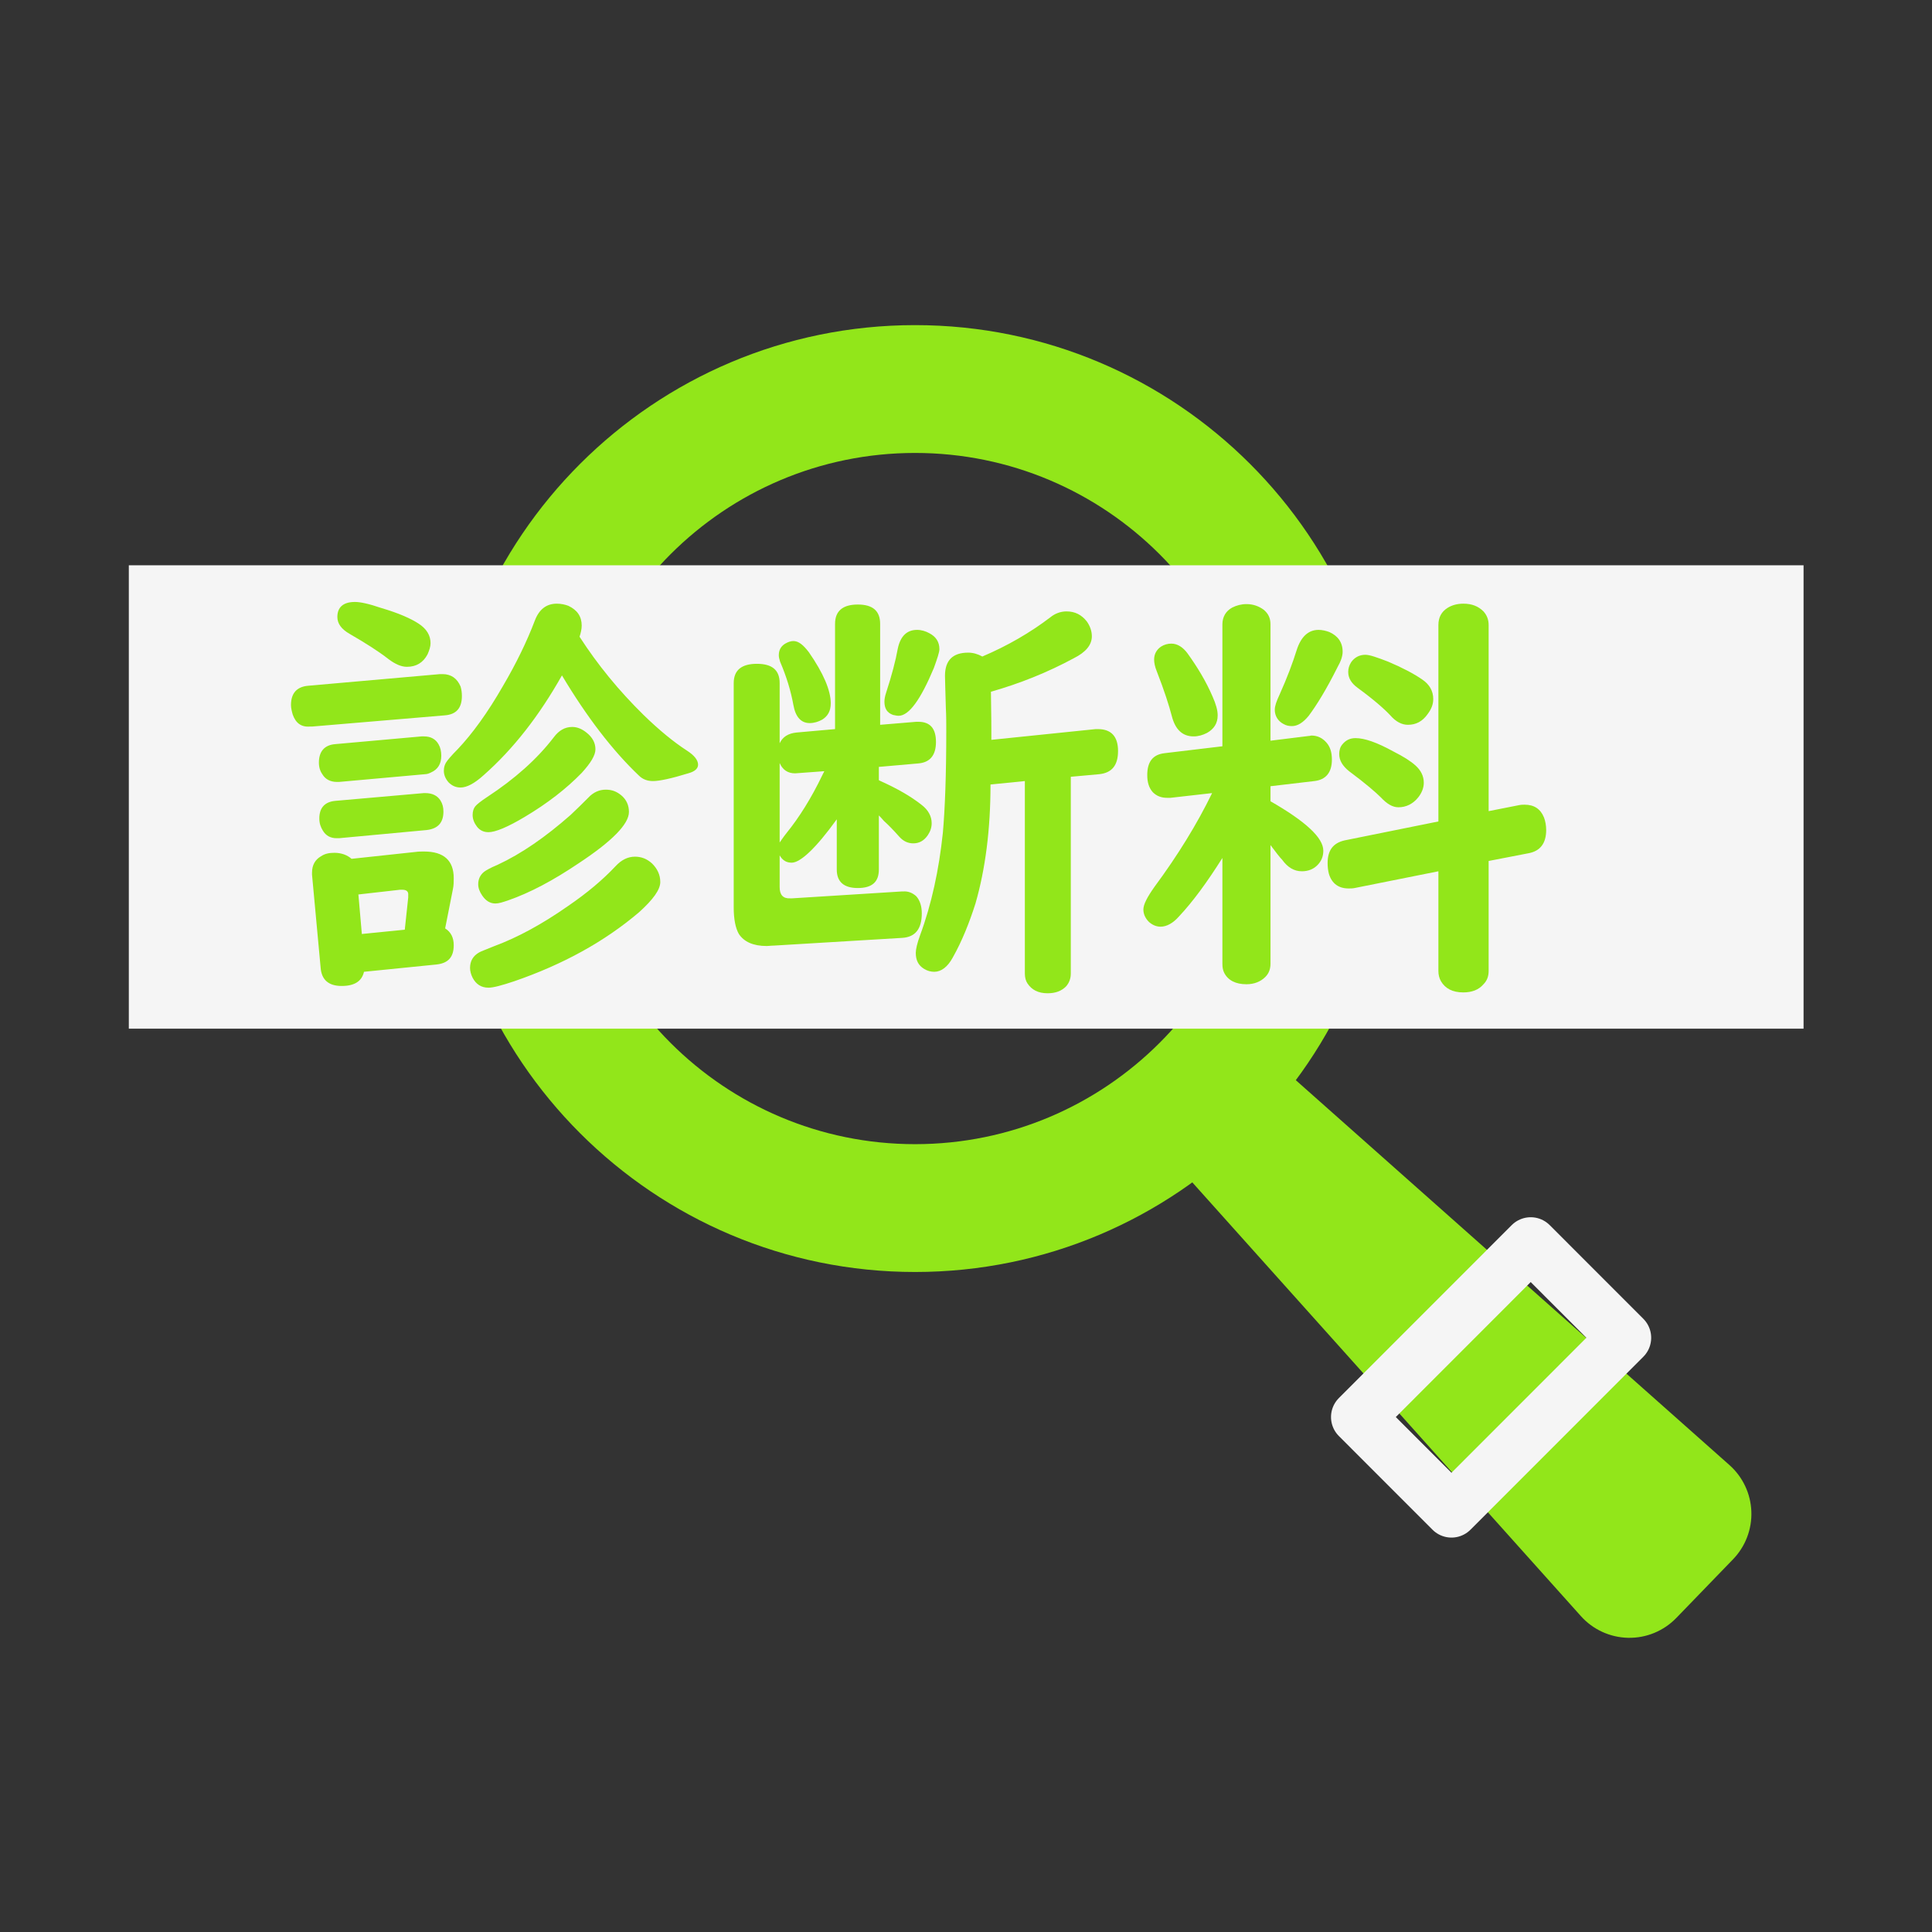 <?xml version="1.0" encoding="UTF-8" standalone="no"?>
<!DOCTYPE svg PUBLIC "-//W3C//DTD SVG 1.1//EN" "http://www.w3.org/Graphics/SVG/1.1/DTD/svg11.dtd">
<svg width="100%" height="100%" viewBox="0 0 150 150" version="1.1" xmlns="http://www.w3.org/2000/svg" xmlns:xlink="http://www.w3.org/1999/xlink" xml:space="preserve" xmlns:serif="http://www.serif.com/" style="fill-rule:evenodd;clip-rule:evenodd;stroke-linecap:round;stroke-linejoin:round;stroke-miterlimit:1;">
    <rect x="0" y="0" width="150" height="150" fill="#333333" stroke="none"/>
    <g transform="matrix(1,0,0,1,0,-172)">
        <g id="アートボード6" transform="matrix(0.6,0,0,1.5,0,172)">
            <rect x="0" y="0" width="250" height="100" style="fill:none;"/>
            <g transform="matrix(1,0,0,1,-1.242,-2.424)">
                <g transform="matrix(2.114,0,0,0.845,5.495,-149.748)">
                    <path d="M54,200C70.006,200 83,212.994 83,229C83,245.006 70.006,258 54,258C37.994,258 25,245.006 25,229C25,212.994 37.994,200 54,200ZM54,207.83C65.684,207.83 75.17,217.316 75.17,229C75.17,240.684 65.684,250.17 54,250.17C42.316,250.17 32.83,240.684 32.83,229C32.83,217.316 42.316,207.83 54,207.83Z" style="fill:rgb(146,230,26);"/>
                </g>
                <g transform="matrix(1.371,0.549,-0.932,0.373,333.907,-90.772)">
                    <path d="M118.901,291.227C118.882,289.481 118.379,287.822 117.508,286.635C116.637,285.448 115.475,284.836 114.29,284.941C103.057,285.935 74.855,288.429 74.855,288.429L74.855,302.571C74.855,302.571 103.043,304.825 114.404,305.734C115.61,305.83 116.788,305.185 117.658,303.953C118.528,302.721 119.01,301.012 118.991,299.236C118.962,296.674 118.93,293.772 118.901,291.227Z" style="fill:rgb(146,230,26);"/>
                </g>
                <g transform="matrix(0.932,-0.373,0.932,0.373,-180.009,0.051)">
                    <rect x="90" y="293" width="24" height="13" style="fill:none;stroke:rgb(245,245,245);stroke-width:5.27px;"/>
                </g>
            </g>
            <g transform="matrix(1.667,0,0,0.533,0,-89.067)">
                <rect x="10" y="222" width="130" height="45" style="fill:rgb(245,245,245);"/>
            </g>
            <g transform="matrix(1.667,0,0,0.667,-123.101,-104.7)">
                <g transform="matrix(33.333,0,0,33.333,95,231.25)">
                    <path d="M0.402,-0.067C0.415,-0.059 0.422,-0.046 0.422,-0.028C0.422,0 0.409,0.014 0.382,0.017L0.213,0.034C0.208,0.056 0.191,0.067 0.161,0.067C0.131,0.067 0.114,0.053 0.112,0.024L0.092,-0.192L0.092,-0.197C0.092,-0.214 0.099,-0.227 0.113,-0.235C0.122,-0.241 0.132,-0.243 0.144,-0.243C0.16,-0.243 0.174,-0.238 0.184,-0.229L0.333,-0.245C0.34,-0.246 0.346,-0.246 0.353,-0.246C0.399,-0.246 0.422,-0.225 0.422,-0.184C0.422,-0.176 0.422,-0.167 0.42,-0.158L0.402,-0.067ZM0.308,-0.064L0.316,-0.139C0.316,-0.142 0.316,-0.144 0.316,-0.144C0.317,-0.153 0.312,-0.157 0.302,-0.157L0.297,-0.157L0.2,-0.146L0.208,-0.054L0.308,-0.064ZM0.715,-0.746C0.757,-0.681 0.806,-0.621 0.864,-0.564C0.9,-0.529 0.934,-0.501 0.965,-0.481C0.982,-0.47 0.991,-0.459 0.991,-0.448C0.991,-0.439 0.983,-0.432 0.968,-0.428C0.929,-0.416 0.901,-0.41 0.886,-0.41C0.873,-0.41 0.862,-0.414 0.853,-0.423C0.792,-0.481 0.732,-0.559 0.674,-0.656C0.621,-0.562 0.561,-0.485 0.492,-0.424C0.47,-0.404 0.452,-0.395 0.438,-0.395C0.427,-0.395 0.418,-0.399 0.41,-0.407C0.403,-0.415 0.399,-0.424 0.399,-0.434C0.399,-0.442 0.401,-0.448 0.404,-0.453C0.407,-0.458 0.416,-0.469 0.432,-0.485C0.465,-0.52 0.501,-0.569 0.537,-0.632C0.567,-0.683 0.592,-0.734 0.611,-0.784C0.621,-0.81 0.638,-0.823 0.662,-0.823C0.672,-0.823 0.681,-0.821 0.689,-0.818C0.71,-0.808 0.72,-0.793 0.72,-0.772C0.72,-0.764 0.718,-0.755 0.715,-0.746ZM0.192,-0.827C0.204,-0.827 0.224,-0.823 0.253,-0.813C0.294,-0.801 0.323,-0.788 0.341,-0.776C0.359,-0.764 0.368,-0.749 0.368,-0.731C0.368,-0.723 0.365,-0.714 0.361,-0.705C0.351,-0.686 0.335,-0.676 0.313,-0.676C0.3,-0.676 0.286,-0.682 0.27,-0.694C0.247,-0.712 0.217,-0.731 0.179,-0.753C0.16,-0.764 0.151,-0.777 0.151,-0.792C0.151,-0.815 0.165,-0.827 0.192,-0.827ZM0.401,-0.563L0.093,-0.537L0.088,-0.537C0.067,-0.535 0.054,-0.545 0.047,-0.565C0.045,-0.572 0.043,-0.58 0.043,-0.587C0.043,-0.615 0.057,-0.63 0.084,-0.632L0.39,-0.659L0.396,-0.659C0.416,-0.659 0.43,-0.649 0.438,-0.63C0.44,-0.623 0.441,-0.616 0.441,-0.608C0.441,-0.58 0.428,-0.565 0.401,-0.563ZM0.355,-0.426L0.155,-0.408C0.153,-0.408 0.151,-0.408 0.15,-0.408C0.135,-0.408 0.123,-0.414 0.116,-0.426C0.111,-0.433 0.108,-0.442 0.108,-0.453C0.108,-0.479 0.121,-0.494 0.146,-0.496L0.347,-0.514L0.353,-0.514C0.368,-0.514 0.38,-0.508 0.387,-0.495C0.391,-0.488 0.393,-0.479 0.393,-0.469C0.393,-0.45 0.385,-0.437 0.369,-0.43C0.365,-0.428 0.36,-0.426 0.355,-0.426ZM0.359,-0.296L0.155,-0.277L0.149,-0.277C0.135,-0.277 0.124,-0.283 0.117,-0.295C0.112,-0.303 0.109,-0.312 0.109,-0.323C0.109,-0.348 0.122,-0.362 0.147,-0.364L0.352,-0.382C0.354,-0.382 0.356,-0.382 0.356,-0.382C0.372,-0.382 0.384,-0.376 0.391,-0.365C0.396,-0.357 0.398,-0.349 0.398,-0.339C0.398,-0.313 0.385,-0.299 0.359,-0.296ZM0.776,-0.39C0.79,-0.39 0.801,-0.386 0.812,-0.377C0.824,-0.367 0.83,-0.354 0.83,-0.338C0.83,-0.31 0.791,-0.27 0.712,-0.218C0.654,-0.179 0.6,-0.15 0.548,-0.132C0.536,-0.128 0.527,-0.125 0.519,-0.125C0.506,-0.125 0.496,-0.132 0.488,-0.144C0.482,-0.153 0.479,-0.161 0.479,-0.17C0.479,-0.182 0.484,-0.192 0.493,-0.199C0.497,-0.202 0.507,-0.208 0.524,-0.215C0.58,-0.241 0.636,-0.28 0.694,-0.331C0.709,-0.345 0.722,-0.358 0.735,-0.371C0.747,-0.384 0.761,-0.39 0.776,-0.39ZM0.844,-0.234C0.859,-0.234 0.872,-0.229 0.884,-0.218C0.896,-0.206 0.903,-0.192 0.903,-0.175C0.903,-0.157 0.886,-0.134 0.854,-0.105C0.773,-0.036 0.676,0.017 0.563,0.056C0.533,0.066 0.514,0.071 0.503,0.071C0.486,0.071 0.474,0.063 0.466,0.048C0.462,0.04 0.46,0.032 0.46,0.025C0.46,0.009 0.467,-0.003 0.481,-0.011C0.486,-0.014 0.498,-0.018 0.517,-0.026C0.571,-0.046 0.628,-0.077 0.688,-0.119C0.732,-0.149 0.769,-0.18 0.799,-0.212C0.813,-0.227 0.828,-0.234 0.844,-0.234ZM0.698,-0.536C0.71,-0.536 0.721,-0.531 0.731,-0.523C0.745,-0.512 0.752,-0.499 0.752,-0.484C0.752,-0.47 0.741,-0.452 0.72,-0.429C0.684,-0.392 0.64,-0.358 0.588,-0.327C0.548,-0.303 0.519,-0.291 0.503,-0.291C0.492,-0.291 0.483,-0.295 0.476,-0.304C0.47,-0.312 0.466,-0.321 0.466,-0.331C0.466,-0.339 0.468,-0.346 0.472,-0.351C0.476,-0.356 0.485,-0.363 0.5,-0.373C0.564,-0.415 0.616,-0.461 0.655,-0.512C0.667,-0.528 0.681,-0.536 0.698,-0.536Z" style="fill:rgb(146,230,26);fill-rule:nonzero;"/>
                </g>
                <g transform="matrix(33.333,0,0,33.333,128.333,231.25)">
                    <path d="M0.181,-0.237L0.181,-0.163C0.181,-0.145 0.189,-0.136 0.206,-0.137C0.207,-0.137 0.208,-0.137 0.21,-0.137L0.465,-0.153L0.468,-0.153C0.48,-0.154 0.49,-0.15 0.499,-0.142C0.508,-0.132 0.512,-0.118 0.512,-0.102C0.512,-0.066 0.497,-0.047 0.467,-0.045L0.168,-0.027C0.161,-0.027 0.156,-0.026 0.151,-0.026C0.119,-0.026 0.098,-0.036 0.086,-0.054C0.078,-0.068 0.074,-0.089 0.074,-0.116L0.074,-0.638C0.074,-0.668 0.092,-0.683 0.128,-0.683C0.164,-0.683 0.181,-0.668 0.181,-0.638L0.181,-0.498C0.188,-0.513 0.201,-0.521 0.22,-0.523L0.31,-0.531L0.31,-0.776C0.31,-0.806 0.328,-0.821 0.363,-0.821C0.398,-0.821 0.415,-0.806 0.415,-0.776L0.415,-0.541L0.499,-0.548C0.502,-0.548 0.503,-0.548 0.504,-0.548C0.531,-0.548 0.545,-0.533 0.545,-0.501C0.545,-0.47 0.531,-0.453 0.503,-0.451L0.412,-0.443L0.412,-0.412L0.416,-0.41C0.456,-0.392 0.487,-0.374 0.511,-0.355C0.527,-0.343 0.535,-0.328 0.535,-0.312C0.535,-0.302 0.532,-0.293 0.526,-0.284C0.517,-0.271 0.506,-0.265 0.492,-0.265C0.48,-0.265 0.469,-0.27 0.46,-0.28C0.445,-0.297 0.433,-0.309 0.424,-0.317C0.419,-0.323 0.415,-0.327 0.412,-0.33L0.412,-0.204C0.412,-0.175 0.396,-0.161 0.363,-0.161C0.331,-0.161 0.314,-0.175 0.314,-0.204L0.314,-0.321C0.265,-0.253 0.229,-0.22 0.209,-0.22C0.197,-0.22 0.188,-0.225 0.181,-0.237ZM0.181,-0.267C0.184,-0.271 0.189,-0.279 0.197,-0.289C0.227,-0.326 0.255,-0.371 0.28,-0.423L0.285,-0.433L0.217,-0.428C0.2,-0.428 0.188,-0.436 0.181,-0.452L0.181,-0.267ZM0.672,-0.402C0.672,-0.297 0.66,-0.205 0.637,-0.125C0.623,-0.081 0.606,-0.038 0.584,0.001C0.572,0.023 0.557,0.034 0.541,0.034C0.533,0.034 0.525,0.032 0.517,0.027C0.504,0.019 0.498,0.007 0.498,-0.01C0.498,-0.018 0.501,-0.032 0.508,-0.051C0.535,-0.124 0.552,-0.204 0.561,-0.289C0.566,-0.345 0.569,-0.424 0.569,-0.526C0.569,-0.544 0.569,-0.562 0.568,-0.581C0.567,-0.621 0.566,-0.645 0.566,-0.655C0.566,-0.691 0.584,-0.709 0.62,-0.709C0.631,-0.709 0.642,-0.706 0.653,-0.7C0.712,-0.725 0.765,-0.756 0.811,-0.791C0.822,-0.8 0.835,-0.805 0.849,-0.805C0.869,-0.805 0.884,-0.797 0.896,-0.782C0.904,-0.771 0.908,-0.759 0.908,-0.747C0.908,-0.727 0.894,-0.71 0.866,-0.696C0.805,-0.663 0.74,-0.637 0.673,-0.618C0.674,-0.558 0.674,-0.527 0.674,-0.525L0.674,-0.506L0.917,-0.531C0.918,-0.531 0.92,-0.531 0.922,-0.531C0.953,-0.531 0.969,-0.514 0.969,-0.48C0.969,-0.447 0.955,-0.429 0.925,-0.426L0.859,-0.42L0.859,0.038C0.859,0.05 0.855,0.06 0.848,0.068C0.837,0.079 0.823,0.084 0.805,0.084C0.783,0.084 0.768,0.076 0.758,0.061C0.754,0.055 0.752,0.047 0.752,0.038L0.752,-0.41L0.672,-0.402ZM0.213,-0.736C0.225,-0.736 0.236,-0.727 0.249,-0.71C0.283,-0.661 0.3,-0.621 0.3,-0.591C0.3,-0.573 0.293,-0.561 0.28,-0.553C0.271,-0.548 0.261,-0.545 0.251,-0.545C0.231,-0.545 0.218,-0.559 0.213,-0.587C0.207,-0.62 0.197,-0.653 0.182,-0.688C0.18,-0.694 0.179,-0.699 0.179,-0.703C0.179,-0.715 0.184,-0.724 0.194,-0.73C0.201,-0.734 0.207,-0.736 0.213,-0.736ZM0.501,-0.762C0.511,-0.762 0.521,-0.759 0.53,-0.754C0.545,-0.746 0.553,-0.734 0.553,-0.717C0.553,-0.71 0.548,-0.695 0.54,-0.673C0.509,-0.599 0.482,-0.562 0.458,-0.562C0.454,-0.562 0.45,-0.563 0.445,-0.564C0.431,-0.569 0.425,-0.579 0.425,-0.595C0.425,-0.6 0.426,-0.607 0.429,-0.616C0.442,-0.656 0.451,-0.69 0.456,-0.718C0.462,-0.747 0.477,-0.762 0.501,-0.762Z" style="fill:rgb(146,230,26);fill-rule:nonzero;"/>
                </g>
                <g transform="matrix(33.333,0,0,33.333,161.667,231.25)">
                    <path d="M0.324,-0.363C0.406,-0.316 0.447,-0.278 0.447,-0.248C0.447,-0.235 0.443,-0.224 0.433,-0.214C0.424,-0.205 0.412,-0.2 0.397,-0.2C0.379,-0.2 0.364,-0.209 0.351,-0.227C0.345,-0.233 0.336,-0.245 0.324,-0.261L0.324,0.015C0.324,0.028 0.32,0.038 0.312,0.046C0.301,0.057 0.286,0.063 0.268,0.063C0.243,0.063 0.225,0.054 0.216,0.036C0.213,0.03 0.212,0.023 0.212,0.015L0.212,-0.231C0.176,-0.174 0.143,-0.129 0.111,-0.095C0.097,-0.079 0.082,-0.071 0.068,-0.071C0.058,-0.071 0.049,-0.075 0.041,-0.082C0.032,-0.091 0.028,-0.101 0.028,-0.111C0.028,-0.123 0.037,-0.14 0.054,-0.164C0.108,-0.237 0.153,-0.31 0.188,-0.382L0.091,-0.371C0.089,-0.371 0.086,-0.371 0.083,-0.371C0.07,-0.371 0.059,-0.375 0.05,-0.384C0.041,-0.394 0.037,-0.407 0.037,-0.424C0.037,-0.455 0.05,-0.472 0.078,-0.475L0.212,-0.491L0.212,-0.775C0.212,-0.792 0.22,-0.806 0.235,-0.814C0.245,-0.819 0.256,-0.822 0.268,-0.822C0.284,-0.822 0.297,-0.817 0.308,-0.809C0.319,-0.8 0.324,-0.789 0.324,-0.775L0.324,-0.504L0.413,-0.515C0.416,-0.515 0.418,-0.516 0.419,-0.516C0.434,-0.516 0.445,-0.51 0.454,-0.5C0.463,-0.49 0.467,-0.477 0.467,-0.46C0.467,-0.43 0.453,-0.413 0.426,-0.41L0.324,-0.398L0.324,-0.363ZM0.832,-0.34L0.903,-0.354C0.908,-0.355 0.912,-0.355 0.916,-0.355C0.938,-0.355 0.953,-0.345 0.961,-0.325C0.964,-0.317 0.966,-0.307 0.966,-0.296C0.966,-0.265 0.952,-0.247 0.925,-0.242L0.832,-0.224L0.832,0.032C0.832,0.045 0.828,0.055 0.82,0.063C0.809,0.076 0.793,0.082 0.773,0.082C0.748,0.082 0.731,0.073 0.721,0.056C0.717,0.049 0.715,0.041 0.715,0.032L0.715,-0.2L0.52,-0.161C0.515,-0.16 0.511,-0.16 0.506,-0.16C0.483,-0.16 0.467,-0.171 0.46,-0.194C0.458,-0.202 0.457,-0.21 0.457,-0.219C0.457,-0.249 0.47,-0.266 0.497,-0.272L0.715,-0.316L0.715,-0.773C0.715,-0.791 0.722,-0.804 0.736,-0.813C0.747,-0.82 0.76,-0.823 0.773,-0.823C0.793,-0.823 0.808,-0.817 0.82,-0.805C0.828,-0.796 0.832,-0.786 0.832,-0.773L0.832,-0.34ZM0.093,-0.73C0.107,-0.73 0.12,-0.722 0.131,-0.707C0.154,-0.675 0.174,-0.642 0.189,-0.607C0.197,-0.589 0.201,-0.575 0.201,-0.563C0.201,-0.544 0.192,-0.531 0.176,-0.522C0.166,-0.517 0.156,-0.514 0.145,-0.514C0.119,-0.514 0.102,-0.53 0.094,-0.562C0.088,-0.585 0.077,-0.62 0.059,-0.666C0.055,-0.676 0.053,-0.685 0.053,-0.693C0.053,-0.706 0.059,-0.716 0.069,-0.723C0.077,-0.728 0.085,-0.73 0.093,-0.73ZM0.436,-0.762C0.444,-0.762 0.453,-0.76 0.461,-0.757C0.481,-0.748 0.492,-0.733 0.492,-0.711C0.492,-0.701 0.488,-0.689 0.48,-0.675C0.454,-0.623 0.431,-0.586 0.413,-0.562C0.4,-0.546 0.387,-0.538 0.374,-0.538C0.367,-0.538 0.361,-0.539 0.354,-0.543C0.341,-0.55 0.334,-0.562 0.334,-0.576C0.334,-0.585 0.338,-0.596 0.345,-0.611C0.363,-0.651 0.376,-0.686 0.385,-0.715C0.395,-0.746 0.412,-0.762 0.436,-0.762ZM0.545,-0.704C0.555,-0.704 0.572,-0.698 0.598,-0.688C0.631,-0.674 0.658,-0.66 0.678,-0.646C0.694,-0.635 0.703,-0.62 0.703,-0.601C0.703,-0.589 0.699,-0.578 0.69,-0.566C0.678,-0.549 0.663,-0.541 0.644,-0.541C0.63,-0.541 0.616,-0.548 0.603,-0.563C0.589,-0.578 0.564,-0.6 0.527,-0.627C0.512,-0.638 0.505,-0.65 0.505,-0.664C0.505,-0.672 0.507,-0.679 0.512,-0.687C0.52,-0.698 0.531,-0.704 0.545,-0.704ZM0.522,-0.51C0.543,-0.51 0.572,-0.5 0.61,-0.479C0.634,-0.467 0.651,-0.456 0.662,-0.446C0.674,-0.435 0.681,-0.422 0.681,-0.406C0.681,-0.394 0.676,-0.382 0.668,-0.372C0.656,-0.357 0.64,-0.349 0.622,-0.349C0.608,-0.349 0.595,-0.357 0.581,-0.372C0.57,-0.383 0.546,-0.404 0.507,-0.433C0.492,-0.445 0.484,-0.458 0.484,-0.473C0.484,-0.481 0.486,-0.489 0.491,-0.495C0.499,-0.505 0.509,-0.51 0.522,-0.51Z" style="fill:rgb(146,230,26);fill-rule:nonzero;"/>
                </g>
            </g>
        </g>
    </g>
</svg>
